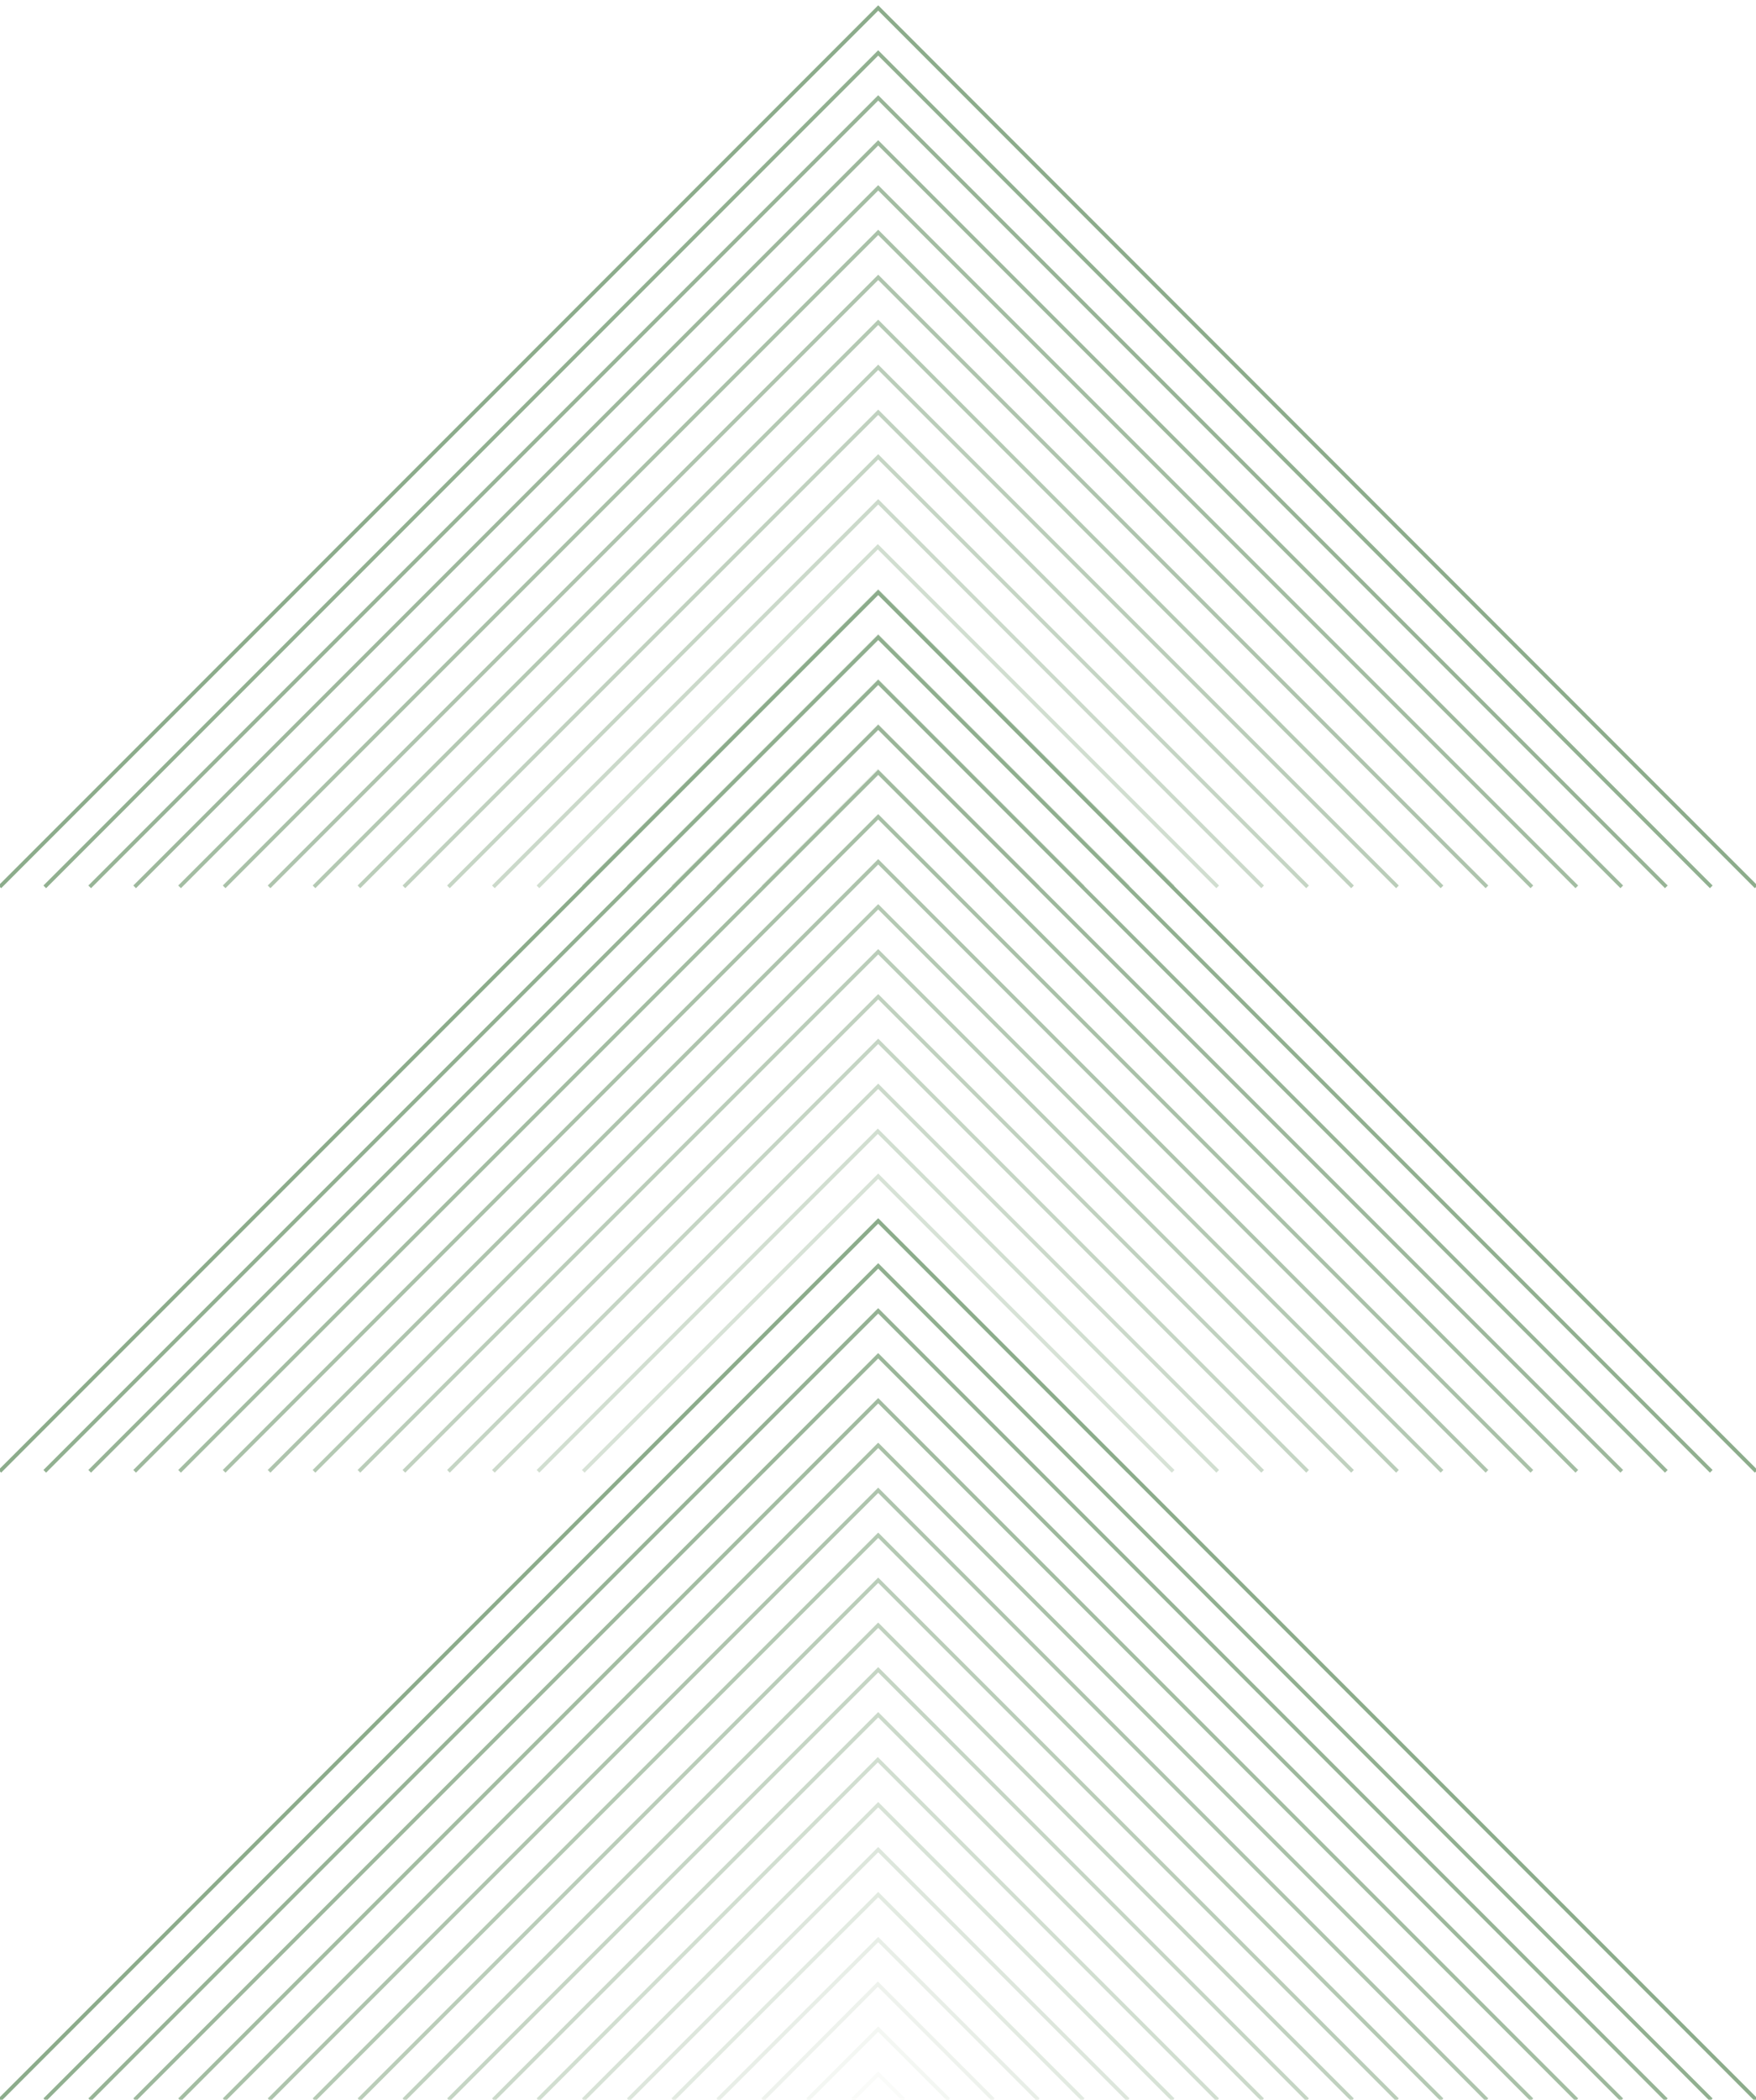 <?xml version="1.0" encoding="utf-8"?>
<!-- Generator: Adobe Illustrator 26.3.1, SVG Export Plug-In . SVG Version: 6.00 Build 0)  -->
<svg version="1.1" id="Layer_1" xmlns="http://www.w3.org/2000/svg" xmlns:xlink="http://www.w3.org/1999/xlink" x="0px" y="0px"
	 viewBox="0 0 465 555.7" style="enable-background:new 0 0 465 555.7;" xml:space="preserve">
<style type="text/css">
	.st0{opacity:5.000000e-02;fill:none;stroke:#8CAC8B;stroke-miterlimit:10;enable-background:new    ;}
	.st1{opacity:0.1;fill:none;stroke:#8CAC8B;stroke-miterlimit:10;enable-background:new    ;}
	.st2{opacity:0.15;fill:none;stroke:#8CAC8B;stroke-miterlimit:10;enable-background:new    ;}
	.st3{opacity:0.2;fill:none;stroke:#8CAC8B;stroke-miterlimit:10;enable-background:new    ;}
	.st4{fill:none;stroke:#8CAC8B;stroke-miterlimit:10;}
	.st5{opacity:0.95;fill:none;stroke:#8CAC8B;stroke-miterlimit:10;enable-background:new    ;}
	.st6{opacity:0.25;fill:none;stroke:#8CAC8B;stroke-miterlimit:10;enable-background:new    ;}
	.st7{opacity:0.9;fill:none;stroke:#8CAC8B;stroke-miterlimit:10;enable-background:new    ;}
	.st8{opacity:0.3;fill:none;stroke:#8CAC8B;stroke-miterlimit:10;enable-background:new    ;}
	.st9{opacity:0.35;fill:none;stroke:#8CAC8B;stroke-miterlimit:10;enable-background:new    ;}
	.st10{opacity:0.85;fill:none;stroke:#8CAC8B;stroke-miterlimit:10;enable-background:new    ;}
	.st11{opacity:0.8;fill:none;stroke:#8CAC8B;stroke-miterlimit:10;enable-background:new    ;}
	.st12{opacity:0.4;fill:none;stroke:#8CAC8B;stroke-miterlimit:10;enable-background:new    ;}
	.st13{opacity:0.75;fill:none;stroke:#8CAC8B;stroke-miterlimit:10;enable-background:new    ;}
	.st14{opacity:0.45;fill:none;stroke:#8CAC8B;stroke-miterlimit:10;enable-background:new    ;}
	.st15{opacity:0.5;fill:none;stroke:#8CAC8B;stroke-miterlimit:10;enable-background:new    ;}
	.st16{opacity:0.7;fill:none;stroke:#8CAC8B;stroke-miterlimit:10;enable-background:new    ;}
	.st17{opacity:0.55;fill:none;stroke:#8CAC8B;stroke-miterlimit:10;enable-background:new    ;}
	.st18{opacity:0.65;fill:none;stroke:#8CAC8B;stroke-miterlimit:10;enable-background:new    ;}
	.st19{opacity:0.6;fill:none;stroke:#8CAC8B;stroke-miterlimit:10;enable-background:new    ;}
</style>
<g id="Group_234" transform="translate(-1043.176 -191)">
	<g id="Group_192" transform="translate(1043.53 191.707)">
		<path id="Path_317" class="st0" d="M239,234l-6.8-6.8l-6.8,6.8"/>
		<path id="Path_318" class="st1" d="M250.9,234l-18.7-18.7L213.5,234"/>
		<path id="Path_319" class="st2" d="M262.7,234l-30.6-30.6L201.6,234"/>
		<path id="Path_320" class="st3" d="M274.6,234l-42.4-42.4L189.7,234"/>
		<path id="Path_321" class="st4" d="M-0.4,234L232.2,1.4L464.7,234"/>
		<path id="Path_322" class="st5" d="M11.5,234L232.2,13.3L452.8,234"/>
		<path id="Path_323" class="st6" d="M286.5,234l-54.3-54.3L177.8,234"/>
		<path id="Path_324" class="st7" d="M23.4,234L232.2,25.2L440.9,234"/>
		<path id="Path_325" class="st8" d="M298.4,234l-66.2-66.2L166,234"/>
		<path id="Path_326" class="st9" d="M310.3,234l-78.1-78.1L154.1,234"/>
		<path id="Path_327" class="st10" d="M35.3,234L232.2,37.1L429.1,234"/>
		<path id="Path_328" class="st11" d="M47.2,234l185-185l185,185"/>
		<path id="Path_329" class="st12" d="M322.1,234l-90-90l-90,90"/>
		<path id="Path_330" class="st13" d="M59,234L232.2,60.8L405.3,234"/>
		<path id="Path_331" class="st14" d="M334,234L232.2,132.1L130.3,234"/>
		<path id="Path_332" class="st15" d="M345.9,234L232.2,120.2L118.4,234"/>
		<path id="Path_333" class="st16" d="M70.9,234L232.2,72.7L393.4,234"/>
		<path id="Path_334" class="st17" d="M357.8,234L232.2,108.4L106.6,234"/>
		<path id="Path_335" class="st18" d="M82.8,234L232.2,84.6L381.5,234"/>
		<path id="Path_336" class="st19" d="M369.7,234L232.2,96.5L94.7,234"/>
	</g>
	<g id="Group_193" transform="translate(1043.53 346.387)">
		<path id="Path_317-2" class="st0" d="M239,234l-6.8-6.8l-6.8,6.8"/>
		<path id="Path_318-2" class="st1" d="M250.9,234l-18.7-18.7L213.5,234"/>
		<path id="Path_319-2" class="st2" d="M262.7,234l-30.6-30.6L201.6,234"/>
		<path id="Path_320-2" class="st3" d="M274.6,234l-42.4-42.4L189.7,234"/>
		<path id="Path_321-2" class="st4" d="M-0.4,234L232.2,1.4L464.7,234"/>
		<path id="Path_322-2" class="st5" d="M11.5,234L232.2,13.3L452.8,234"/>
		<path id="Path_323-2" class="st6" d="M286.5,234l-54.3-54.3L177.8,234"/>
		<path id="Path_324-2" class="st7" d="M23.4,234L232.2,25.2L440.9,234"/>
		<path id="Path_325-2" class="st8" d="M298.4,234l-66.2-66.2L166,234"/>
		<path id="Path_326-2" class="st9" d="M310.3,234l-78.1-78.1L154.1,234"/>
		<path id="Path_327-2" class="st10" d="M35.3,234L232.2,37.1L429.1,234"/>
		<path id="Path_328-2" class="st11" d="M47.2,234l185-185l185,185"/>
		<path id="Path_329-2" class="st12" d="M322.1,234l-90-90l-90,90"/>
		<path id="Path_330-2" class="st13" d="M59,234L232.2,60.8L405.3,234"/>
		<path id="Path_331-2" class="st14" d="M334,234L232.2,132.1L130.3,234"/>
		<path id="Path_332-2" class="st15" d="M345.9,234L232.2,120.2L118.4,234"/>
		<path id="Path_333-2" class="st16" d="M70.9,234L232.2,72.7L393.4,234"/>
		<path id="Path_334-2" class="st17" d="M357.8,234L232.2,108.4L106.6,234"/>
		<path id="Path_335-2" class="st18" d="M82.8,234L232.2,84.6L381.5,234"/>
		<path id="Path_336-2" class="st19" d="M369.7,234L232.2,96.5L94.7,234"/>
	</g>
	<g id="Group_194" transform="translate(1043.53 512.712)">
		<path id="Path_317-3" class="st0" d="M239,234l-6.8-6.8l-6.8,6.8"/>
		<path id="Path_318-3" class="st1" d="M250.9,234l-18.7-18.7L213.5,234"/>
		<path id="Path_319-3" class="st2" d="M262.7,234l-30.6-30.6L201.6,234"/>
		<path id="Path_320-3" class="st3" d="M274.6,234l-42.4-42.4L189.7,234"/>
		<path id="Path_321-3" class="st4" d="M-0.4,234L232.2,1.4L464.7,234"/>
		<path id="Path_322-3" class="st5" d="M11.5,234L232.2,13.3L452.8,234"/>
		<path id="Path_323-3" class="st6" d="M286.5,234l-54.3-54.3L177.8,234"/>
		<path id="Path_324-3" class="st7" d="M23.4,234L232.2,25.2L440.9,234"/>
		<path id="Path_325-3" class="st8" d="M298.4,234l-66.2-66.2L166,234"/>
		<path id="Path_326-3" class="st9" d="M310.3,234l-78.1-78.1L154.1,234"/>
		<path id="Path_327-3" class="st10" d="M35.3,234L232.2,37.1L429.1,234"/>
		<path id="Path_328-3" class="st11" d="M47.2,234l185-185l185,185"/>
		<path id="Path_329-3" class="st12" d="M322.1,234l-90-90l-90,90"/>
		<path id="Path_330-3" class="st13" d="M59,234L232.2,60.8L405.3,234"/>
		<path id="Path_331-3" class="st14" d="M334,234L232.2,132.1L130.3,234"/>
		<path id="Path_332-3" class="st15" d="M345.9,234L232.2,120.2L118.4,234"/>
		<path id="Path_333-3" class="st16" d="M70.9,234L232.2,72.7L393.4,234"/>
		<path id="Path_334-3" class="st17" d="M357.8,234L232.2,108.4L106.6,234"/>
		<path id="Path_335-3" class="st18" d="M82.8,234L232.2,84.6L381.5,234"/>
		<path id="Path_336-3" class="st19" d="M369.7,234L232.2,96.5L94.7,234"/>
	</g>
</g>
</svg>
